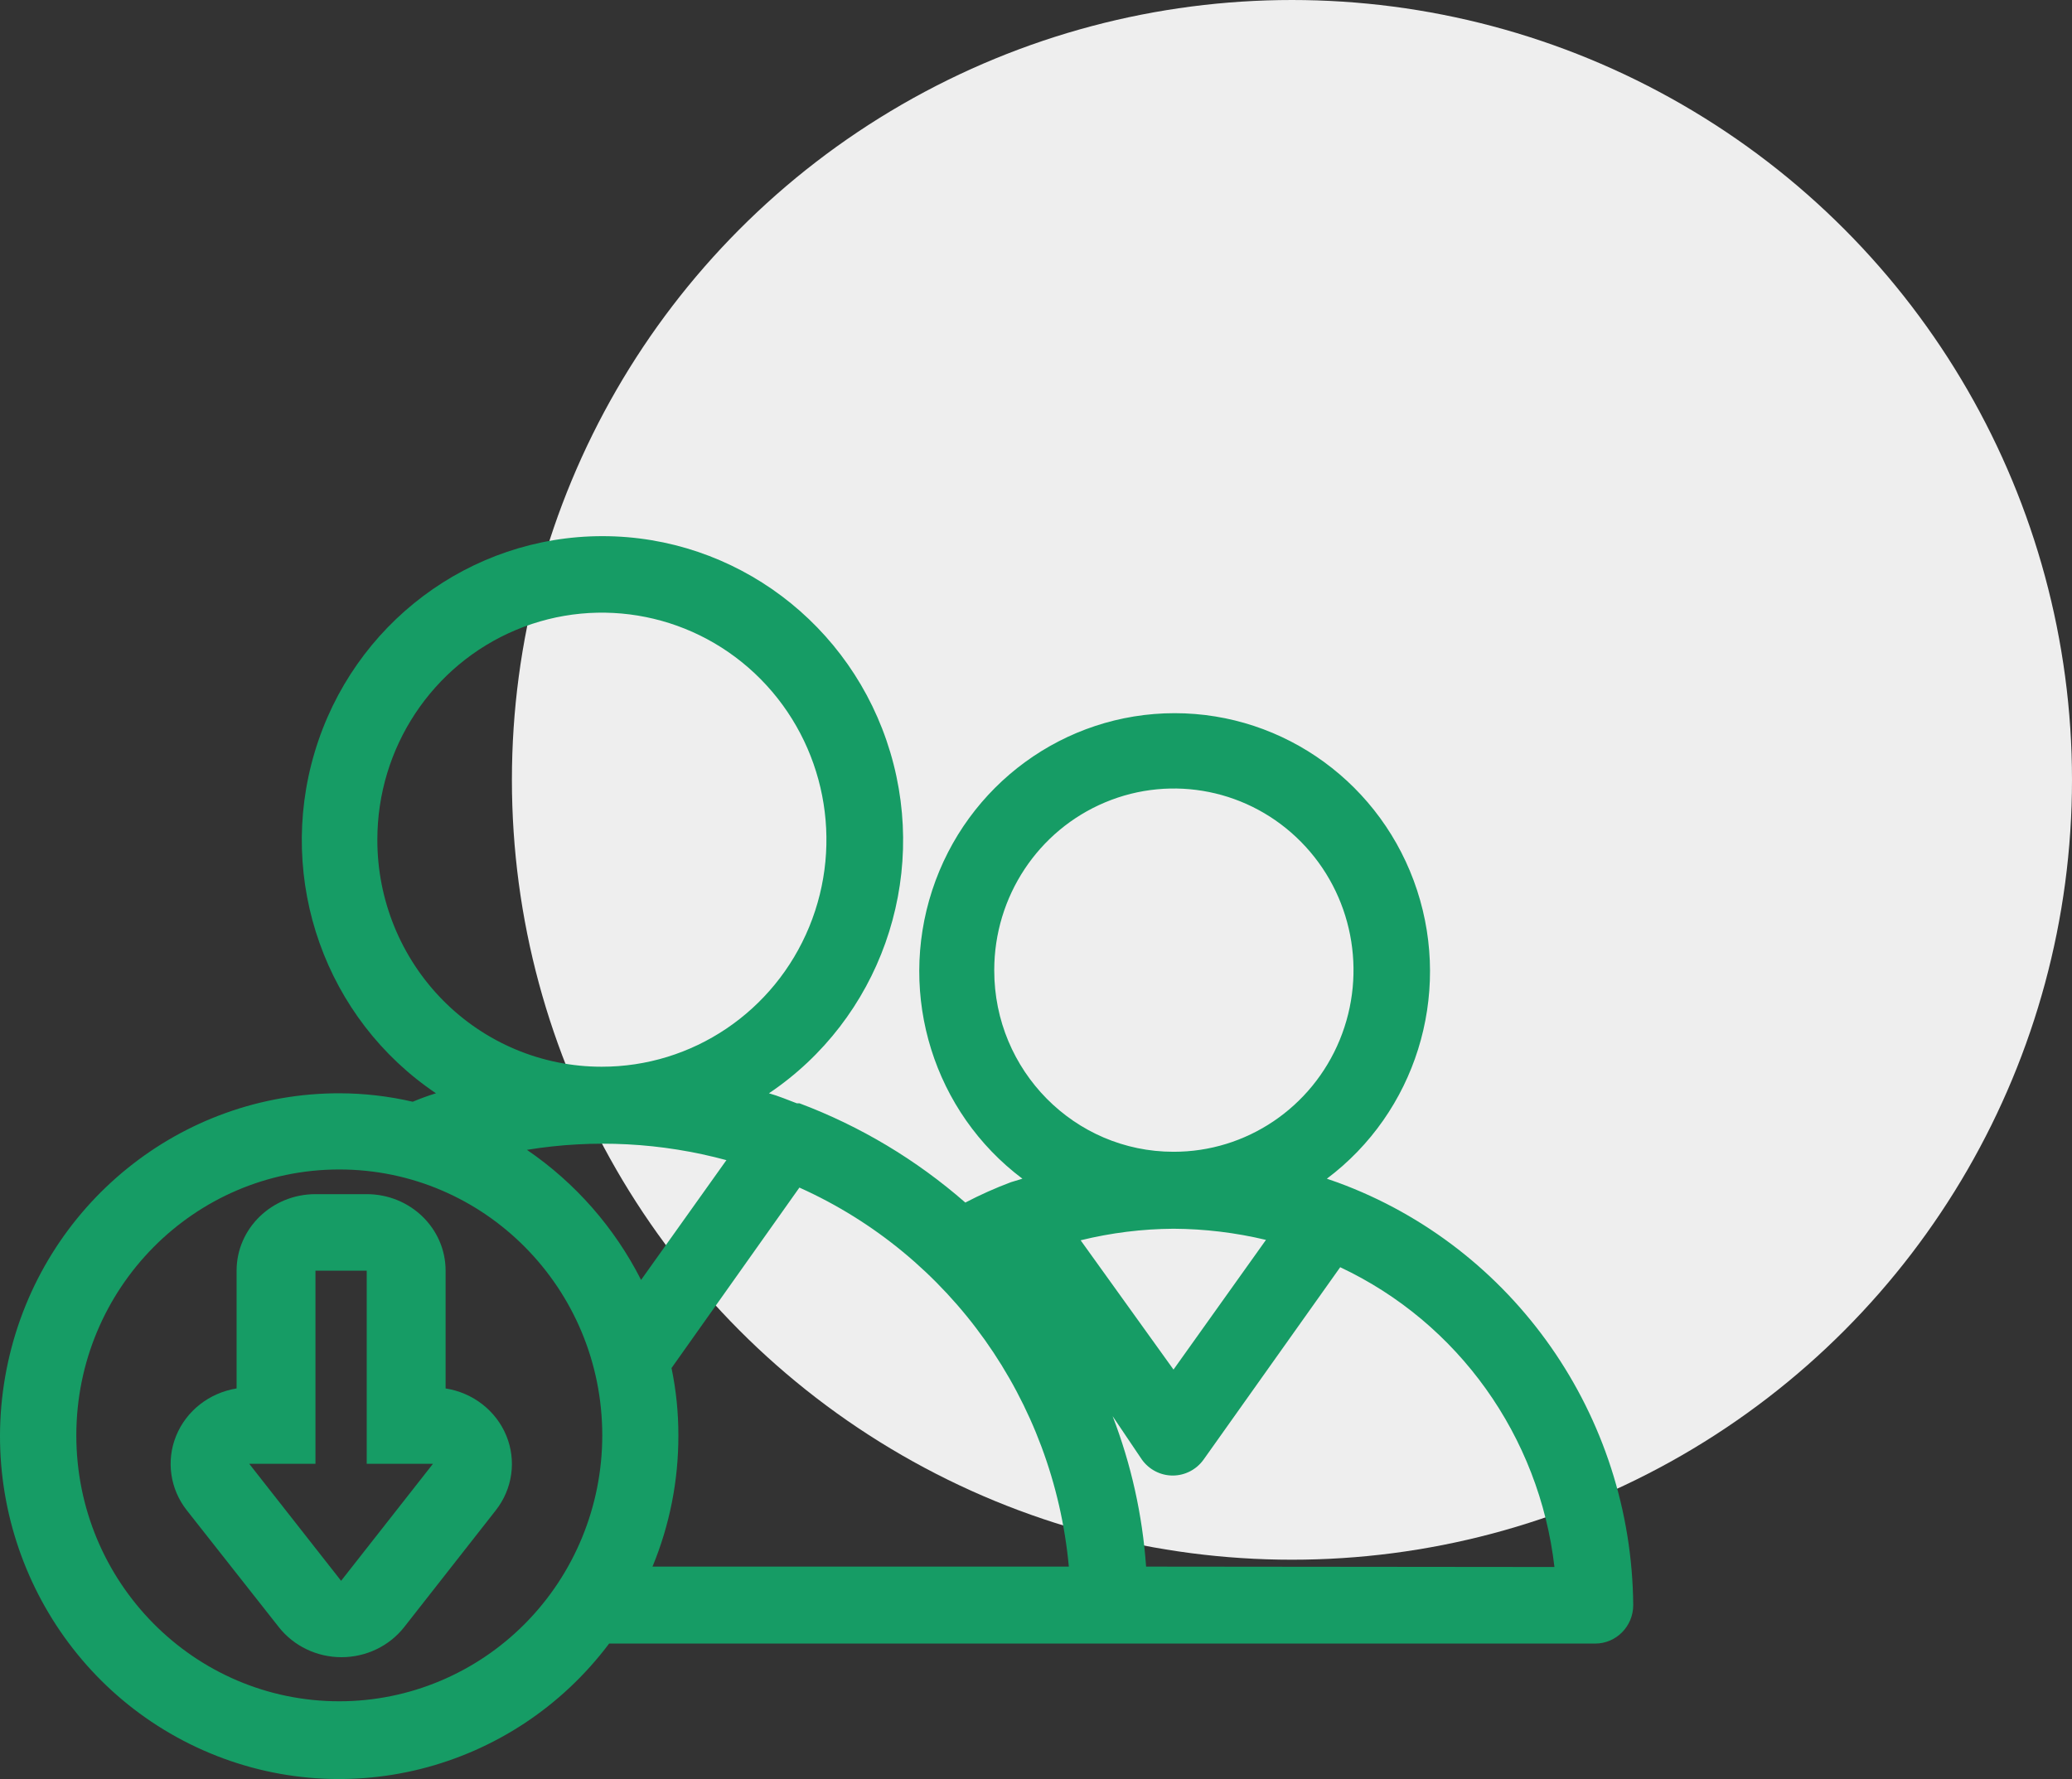 <?xml version="1.0" encoding="UTF-8"?>
<svg width="85px" height="73px" viewBox="0 0 85 73" version="1.1" xmlns="http://www.w3.org/2000/svg" xmlns:xlink="http://www.w3.org/1999/xlink">
    <rect x="0" y="0" width="85" height="73" fill="#333333" stroke="none"/>
    <!-- Generator: sketchtool 64 (101010) - https://sketch.com -->
    <title>0C6D5A7B-768F-4926-B201-5D236A1A77EF</title>
    <desc>Created with sketchtool.</desc>
    <g id="Wireframes" stroke="none" stroke-width="1" fill="none" fill-rule="evenodd">
        <g id="Patient-Access---Desktop" transform="translate(-300, -763)">
            <g id="Group-12" transform="translate(300, 763)">
                <circle id="Oval" fill="#EEEEEE" cx="53" cy="32" r="32"></circle>
                <g id="Referal-Leakage-3" transform="translate(0, 22)">
                    <path d="M55,17.516 C55.006,14.481 53.183,11.742 50.381,10.576 C47.579,9.41 44.351,10.048 42.203,12.191 C40.054,14.335 39.41,17.562 40.57,20.367 C41.729,23.171 44.465,25 47.5,25 C51.636,25 54.991,21.652 55,17.516 Z" id="Path"></path>
                    <circle id="Oval" cx="24.5" cy="12.5" r="9.5"></circle>
                    <path d="M52,28.492 C50.856,28.177 49.684,28.012 48.507,28 C47.326,28.002 46.149,28.162 45,28.475 L48.507,34 L52,28.492 Z" id="Path"></path>
                    <path d="M54.818,30 L48.963,37.673 C48.658,38.084 48.159,38.329 47.626,38.329 C47.093,38.329 46.593,38.084 46.288,37.673 L45,36 C45.795,37.921 46.279,39.944 46.435,42 L64,42 C63.37,36.768 59.891,32.222 54.818,30 Z" id="Path"></path>
                    <path d="M33.027,27 L27.773,34.142 C27.959,35.019 28.053,35.912 28.051,36.807 C28.055,38.59 27.698,40.355 27,42 L44,42 C43.369,35.411 39.172,29.673 33.027,27 L33.027,27 Z" id="Path"></path>
                    <path d="M26.587,31 L30,25.683 C27.387,24.924 24.66,24.796 22,25.307 C23.929,26.744 25.507,28.701 26.587,31 Z" id="Path"></path>
                    <path d="M54.885,26.524 L54.885,26.524 L54.432,26.366 C58.06,23.642 59.552,18.872 58.134,14.533 C56.715,10.194 52.706,7.264 48.188,7.264 C43.669,7.264 39.66,10.194 38.241,14.533 C36.823,18.872 38.315,23.642 41.943,26.366 L41.474,26.508 L41.474,26.508 C40.833,26.748 40.208,27.028 39.601,27.345 C37.591,25.587 35.285,24.207 32.794,23.271 L32.685,23.271 C32.31,23.129 31.935,22.971 31.545,22.861 C36.073,19.815 38.094,14.13 36.521,8.866 C34.948,3.601 30.152,0 24.715,0 C19.277,0 14.481,3.601 12.909,8.866 C11.336,14.13 13.357,19.815 17.885,22.861 C17.561,22.96 17.244,23.076 16.932,23.208 C15.954,22.981 14.954,22.865 13.95,22.861 C7.415,22.843 1.748,27.428 0.332,33.881 C-1.084,40.334 2.132,46.914 8.062,49.694 C13.991,52.474 21.034,50.704 24.988,45.441 L65.439,45.441 C66.301,45.441 67,44.734 67,43.862 C66.935,36.092 62.105,29.18 54.885,26.524 Z M48.141,28.419 C49.418,28.426 50.691,28.579 51.934,28.877 L48.141,34.198 L44.331,28.893 C45.579,28.586 46.857,28.427 48.141,28.419 L48.141,28.419 Z M40.787,17.808 C40.787,14.792 42.584,12.074 45.34,10.921 C48.095,9.768 51.266,10.409 53.372,12.544 C55.479,14.678 56.105,17.887 54.96,20.671 C53.814,23.456 51.123,25.267 48.141,25.261 C44.08,25.261 40.787,21.931 40.787,17.824 L40.787,17.808 Z M15.48,12.455 C15.48,8.686 17.726,5.288 21.17,3.847 C24.614,2.406 28.577,3.206 31.21,5.873 C33.843,8.541 34.628,12.551 33.197,16.031 C31.766,19.512 28.403,21.778 24.676,21.771 C22.234,21.771 19.893,20.789 18.168,19.042 C16.443,17.294 15.476,14.925 15.48,12.455 L15.48,12.455 Z M29.797,25.608 L26.299,30.519 C25.208,28.369 23.597,26.533 21.616,25.182 C24.347,24.736 27.141,24.882 29.812,25.608 L29.797,25.608 Z M13.919,47.809 C7.961,47.809 3.131,42.924 3.131,36.898 C3.131,30.872 7.961,25.987 13.919,25.987 C19.877,25.987 24.707,30.872 24.707,36.898 C24.707,39.792 23.57,42.567 21.547,44.614 C19.524,46.66 16.78,47.809 13.919,47.809 Z M30.858,42.283 L26.768,42.283 C27.473,40.577 27.834,38.747 27.829,36.898 C27.831,35.97 27.737,35.044 27.548,34.135 L32.794,26.73 C38.989,29.51 43.216,35.458 43.847,42.283 L30.858,42.283 Z M47.017,42.283 C46.867,40.167 46.404,38.086 45.643,36.109 L46.845,37.893 C47.138,38.303 47.609,38.546 48.109,38.546 C48.61,38.546 49.08,38.303 49.374,37.893 L54.979,29.998 C59.822,32.276 63.149,36.933 63.768,42.299 L47.017,42.283 Z" id="Shape" fill="#169C65" fill-rule="nonzero"></path>
                    <path d="M20.334,39.979 C21.026,39.102 21.192,37.936 20.771,36.91 C20.349,35.884 19.403,35.148 18.28,34.972 L18.28,30.139 C18.28,28.405 16.831,27 15.044,27 L12.941,27 C11.155,27 9.706,28.405 9.706,30.139 L9.706,34.972 C8.585,35.153 7.644,35.89 7.226,36.916 C6.809,37.941 6.976,39.104 7.668,39.979 L11.437,44.765 C12.049,45.543 13,46 14.009,46 C15.018,46 15.969,45.543 16.581,44.765 L20.334,39.979 Z M12.941,38.064 L12.941,30.139 L15.044,30.139 L15.044,38.064 L17.762,38.064 L13.993,42.866 L10.224,38.064 L12.941,38.064 Z" id="Shape" fill="#169C65" fill-rule="nonzero"></path>
                </g>
            </g>
        </g>
    </g>
</svg>